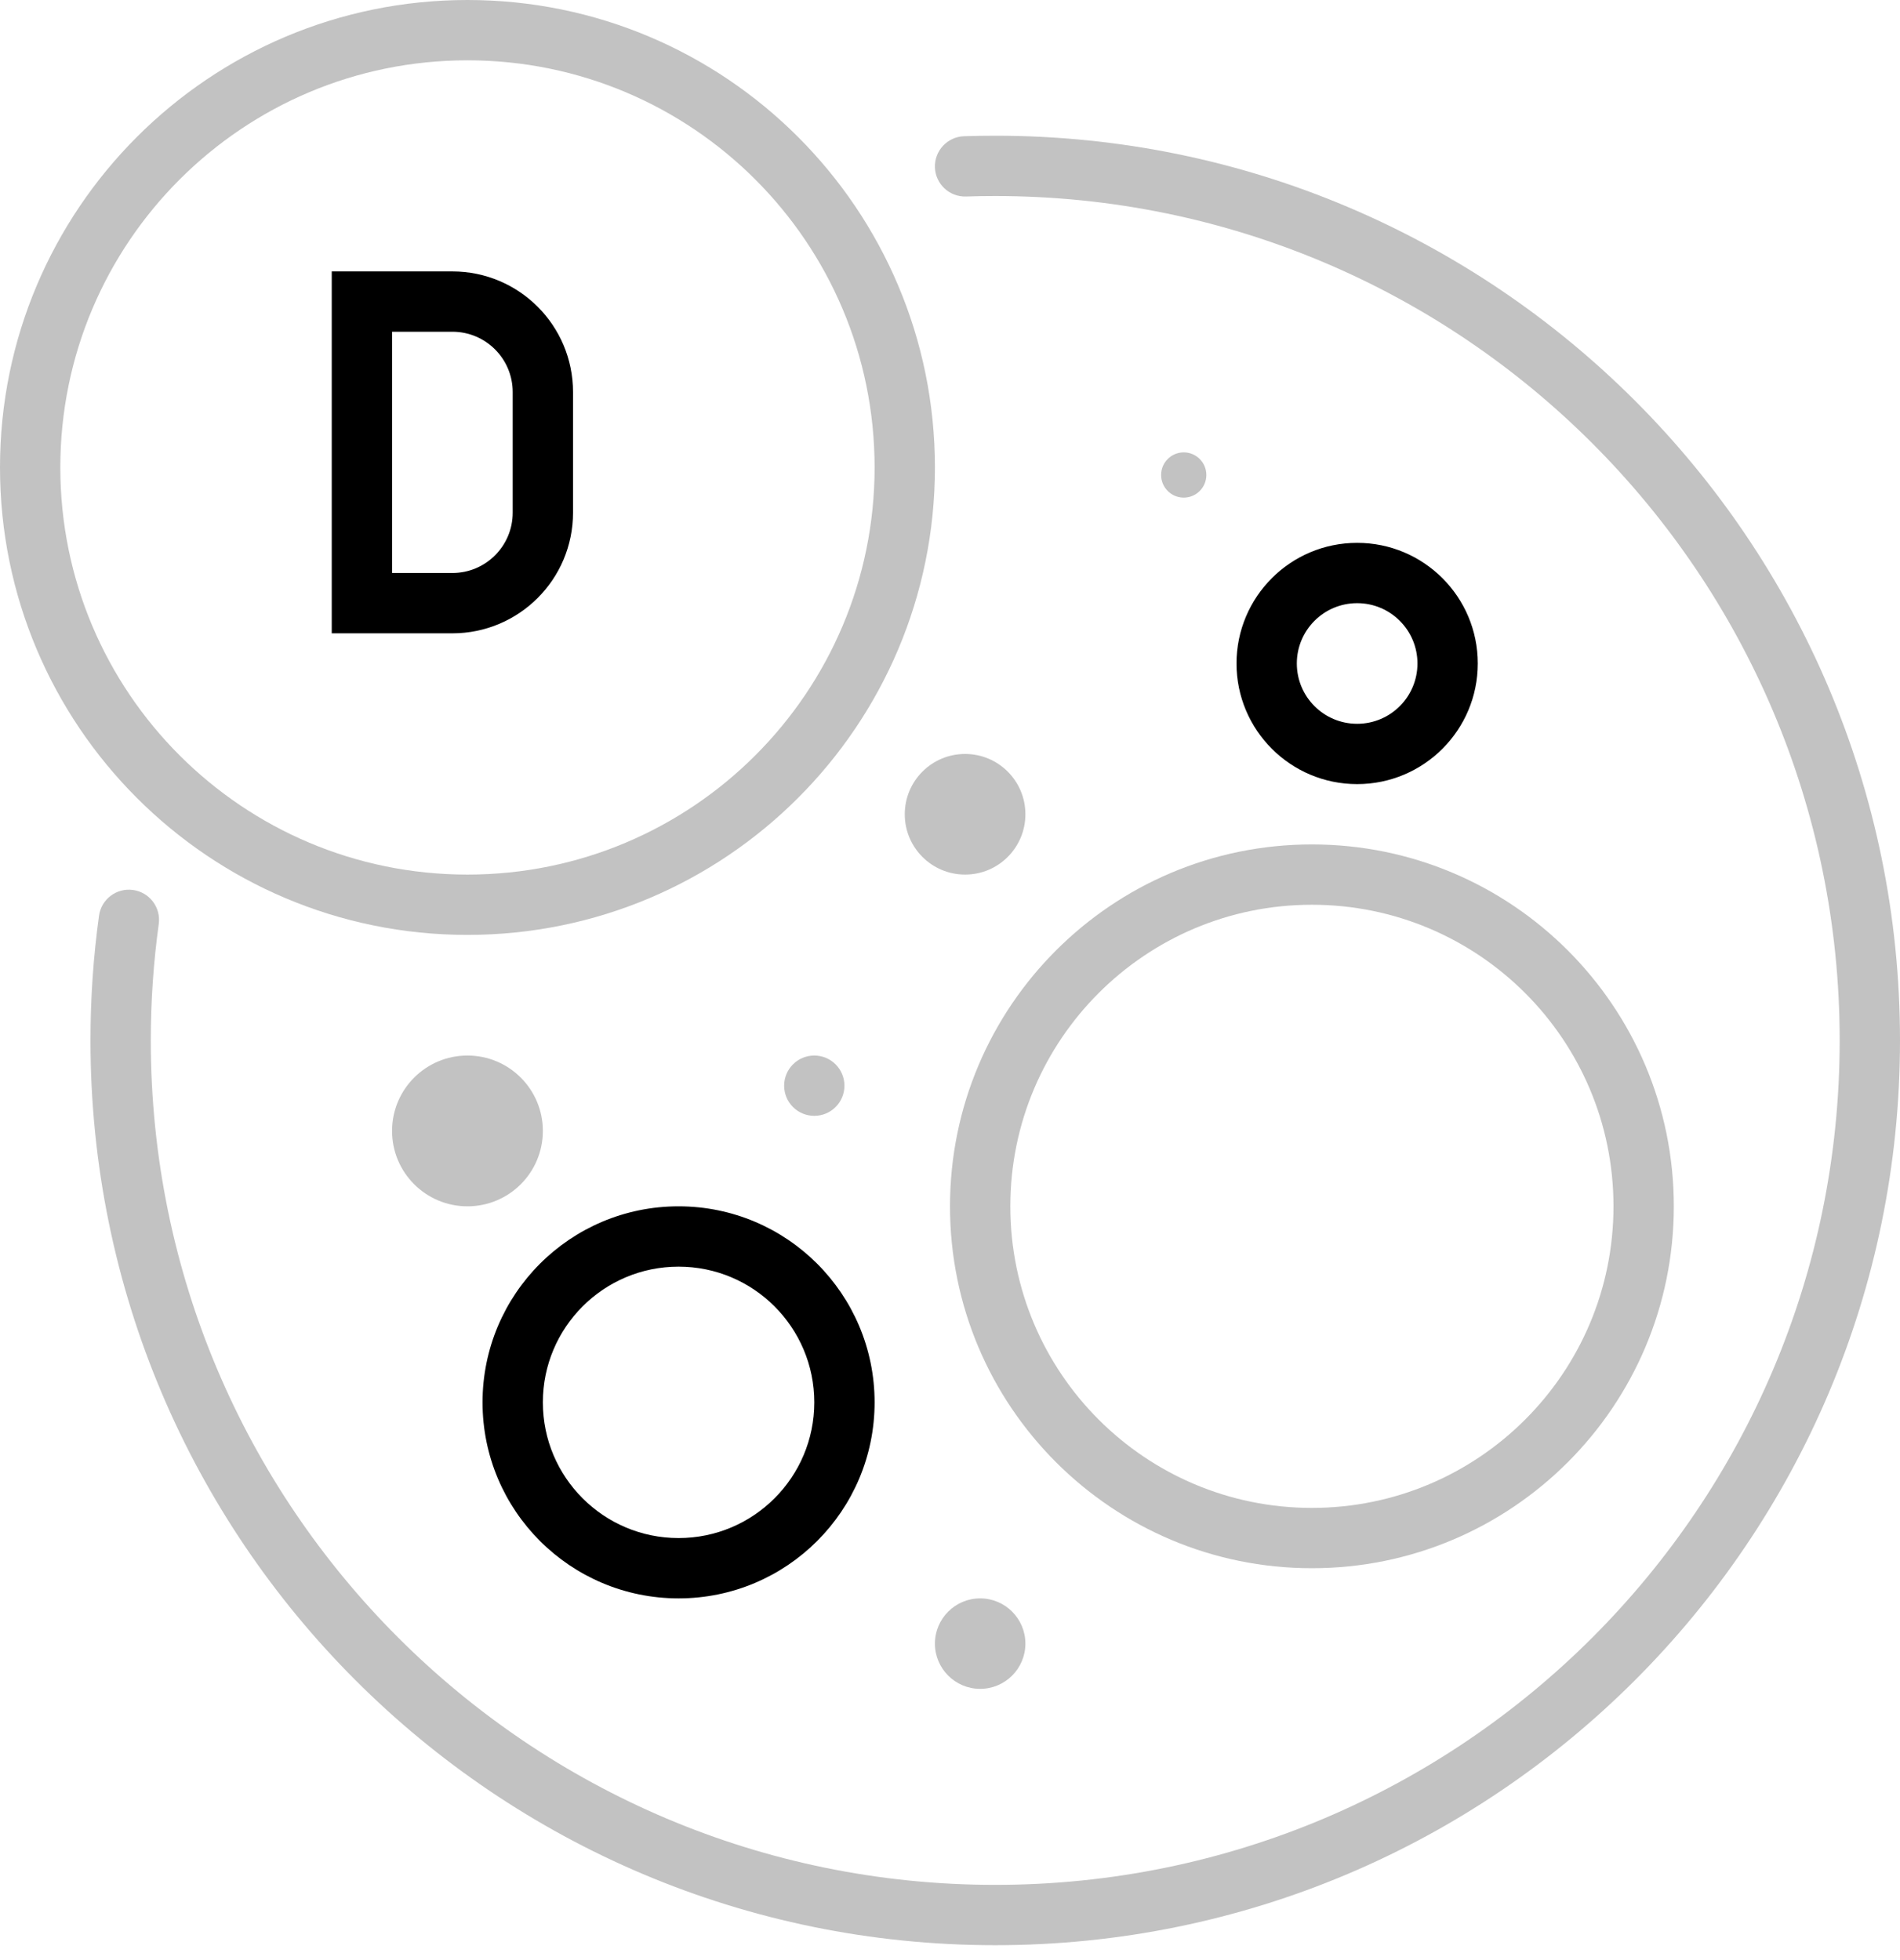 <svg xmlns="http://www.w3.org/2000/svg" fill="none" viewBox="0 0 63 65">
    <g clip-path="url(#clip0_3629_1820)">
        <path fill="#C2C2C2" fill-rule="evenodd" d="M31 15.5C31 24.06 24.06 31 15.5 31 6.94 31 0 24.06 0 15.5 0 6.94 6.94 0 15.5 0 24.06 0 31 6.94 31 15.5Zm-2 0C29 22.956 22.956 29 15.5 29 8.044 29 2 22.956 2 15.5 2 8.044 8.044 2 15.5 2 22.956 2 29 8.044 29 15.5Z" clip-rule="evenodd"/>
        <path fill="#C2C2C2" d="M32.034 6.516C32.355 6.505 32.677 6.5 33 6.5c15.464 0 28 12.536 28 28s-12.536 28-28 28-28-12.536-28-28c0-1.311.09-2.601.264-3.863.075-.547-.307-1.052-.854-1.127-.547-.075-1.052.307-1.127.854C3.096 31.716 3 33.097 3 34.5c0 16.569 13.431 30 30 30s30-13.431 30-30-13.431-30-30-30c-.346 0-.691.006-1.034.017-.552.019-.984.481-.966 1.033.019.552.481.984 1.033.966Z"/>
        <path fill="#C2C2C2" fill-rule="evenodd" d="M43.5 52c6.627 0 12-5.373 12-12s-5.373-12-12-12-12 5.373-12 12 5.373 12 12 12Zm0-2c5.523 0 10-4.477 10-10 0-5.523-4.477-10-10-10-5.523 0-10 4.477-10 10 0 5.523 4.477 10 10 10Z" clip-rule="evenodd"/>
        <path fill="#C2C2C2" d="M32.5 56c.828 0 1.5-.672 1.5-1.5s-.672-1.5-1.5-1.5-1.5.672-1.5 1.5.672 1.5 1.5 1.5ZM34 27c0 1.105-.895 2-2 2s-2-.895-2-2 .895-2 2-2 2 .895 2 2ZM15.5 40c1.381 0 2.5-1.119 2.5-2.5S16.881 35 15.5 35 13 36.119 13 37.5s1.119 2.5 2.5 2.5ZM40 15.75c0 .414-.336.75-.75.75s-.75-.336-.75-.75.336-.75.75-.75.75.336.75.75ZM27 37c.552 0 1-.448 1-1s-.448-1-1-1-1 .448-1 1 .448 1 1 1Z"/>
        <path fill="currentColor" fill-rule="evenodd" d="M15 9h-4v12h4c2.209 0 4-1.791 4-4v-4c0-2.209-1.791-4-4-4Zm-2 10v-8h2c1.105 0 2 .895 2 2v4c0 1.105-.895 2-2 2h-2ZM45 26c2.209 0 4-1.791 4-4 0-2.209-1.791-4-4-4-2.209 0-4 1.791-4 4 0 2.209 1.791 4 4 4Zm0-2c1.105 0 2-.895 2-2s-.895-2-2-2-2 .895-2 2 .895 2 2 2ZM22.5 53c3.59 0 6.5-2.91 6.5-6.5S26.09 40 22.5 40 16 42.91 16 46.5s2.91 6.5 6.5 6.5Zm0-2c2.485 0 4.5-2.015 4.5-4.5S24.985 42 22.5 42 18 44.015 18 46.5s2.015 4.5 4.5 4.5Z" clip-rule="evenodd"/>
    </g>
    <defs>
        <clipPath id="clip0_3629_1820">
            <path fill="white" d="M0 0h63v65H0z"/>
        </clipPath>
    </defs>
</svg>
